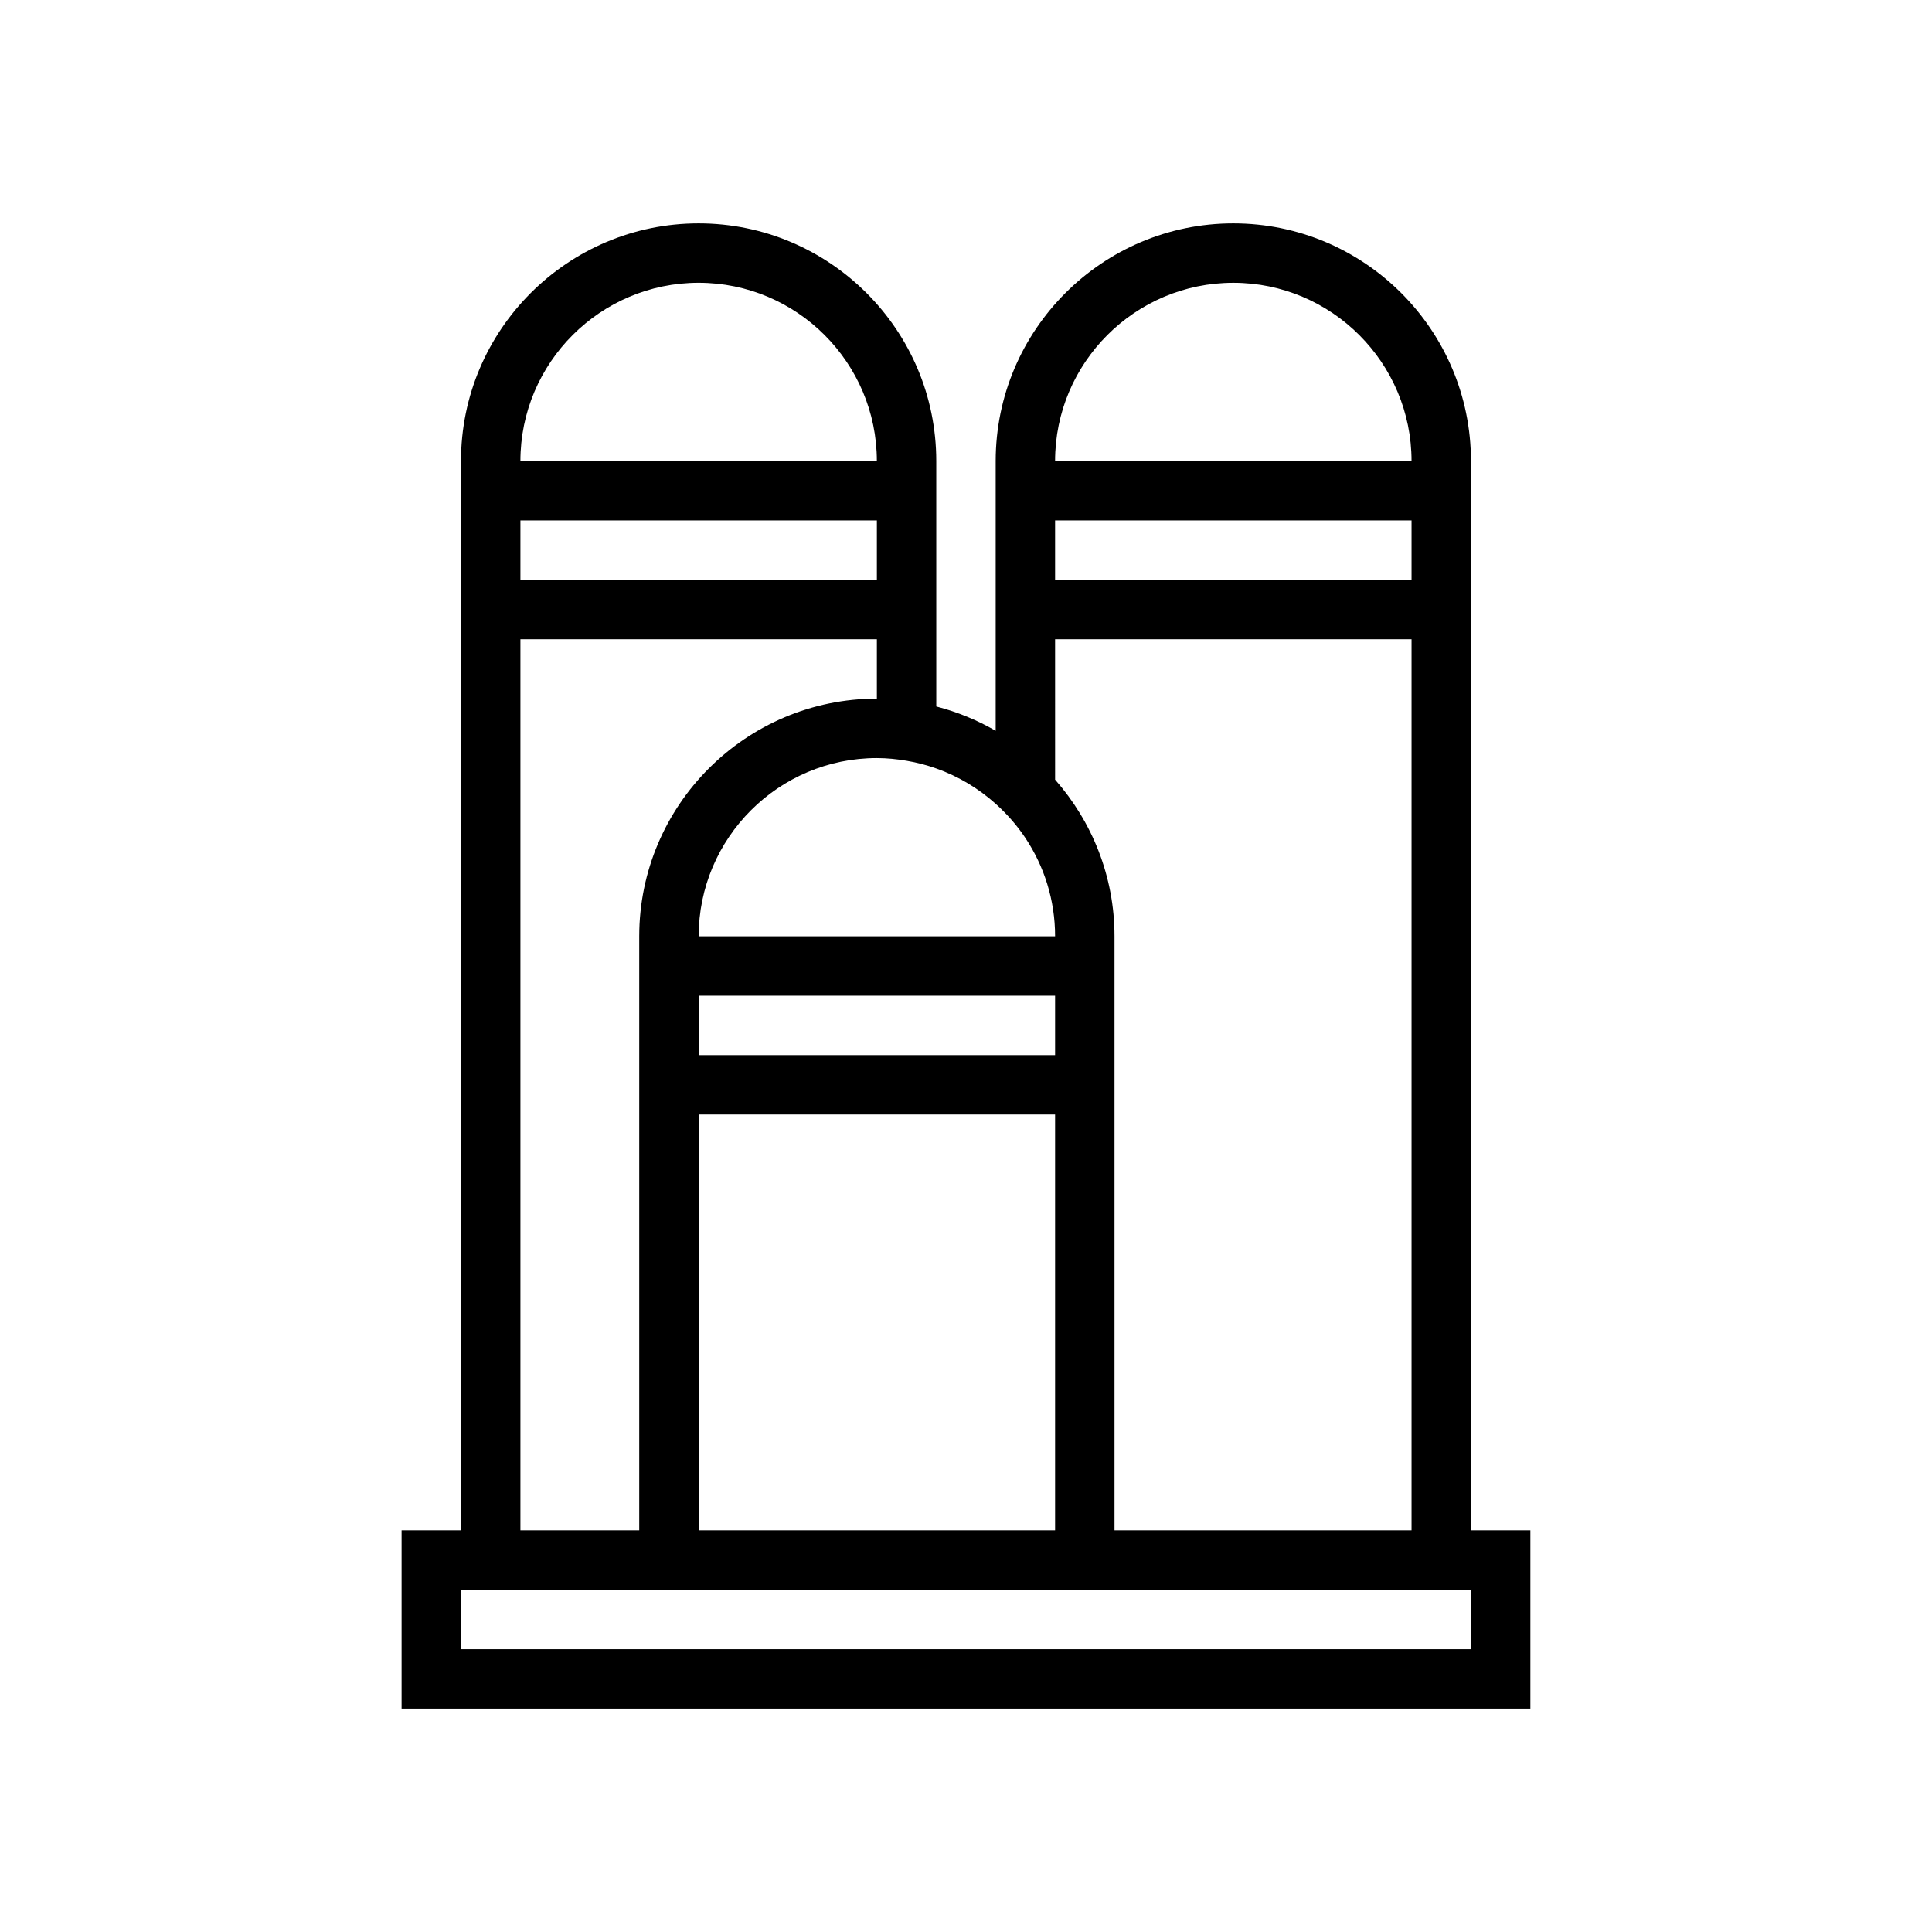 <?xml version="1.0" encoding="UTF-8"?>
<!-- Uploaded to: SVG Repo, www.svgrepo.com, Generator: SVG Repo Mixer Tools -->
<svg fill="#000000" width="800px" height="800px" version="1.1" viewBox="144 144 512 512" xmlns="http://www.w3.org/2000/svg">
 <path d="m533.82 266.18c0-34.723-28.25-62.977-62.977-62.977-34.723 0-62.977 28.25-62.977 62.977v71.496c-4.875-2.832-10.156-5.004-15.742-6.449l-0.004-65.047c0-34.723-28.25-62.977-62.977-62.977-34.723 0-62.977 28.25-62.977 62.977v283.39h-15.742v47.23h299.14v-47.23h-15.742zm-62.977-47.234c26.047 0 47.23 21.188 47.23 47.23l-94.465 0.004c0-26.047 21.188-47.234 47.234-47.234zm-47.234 62.977h94.465v15.742l-94.465 0.004zm0 31.488h94.465v236.16h-78.719v-157.44c0-15.91-5.977-30.418-15.742-41.516zm-31.488 34.242c5.871 2.086 11.199 5.289 15.742 9.371 2.984 2.68 5.648 5.703 7.871 9.051 4.969 7.477 7.875 16.43 7.875 26.055h-94.457c0-26.047 21.188-47.23 47.23-47.23 2.688 0 5.305 0.277 7.871 0.711 2.707 0.457 5.336 1.145 7.867 2.043zm23.617 75.965h-86.586v-15.742h94.457v15.742zm7.871 15.746v110.21h-94.457l-0.008-110.21zm-94.465-220.42c26.047 0 47.23 21.188 47.23 47.23l-94.461 0.004c0-26.047 21.188-47.234 47.23-47.234zm-47.23 62.977h94.465v15.742l-94.465 0.004zm0 31.488h94.465v15.742c-34.723 0-62.977 28.25-62.977 62.977v157.44h-31.488zm251.91 267.65h-267.65v-15.742h267.64z"/>
</svg>
